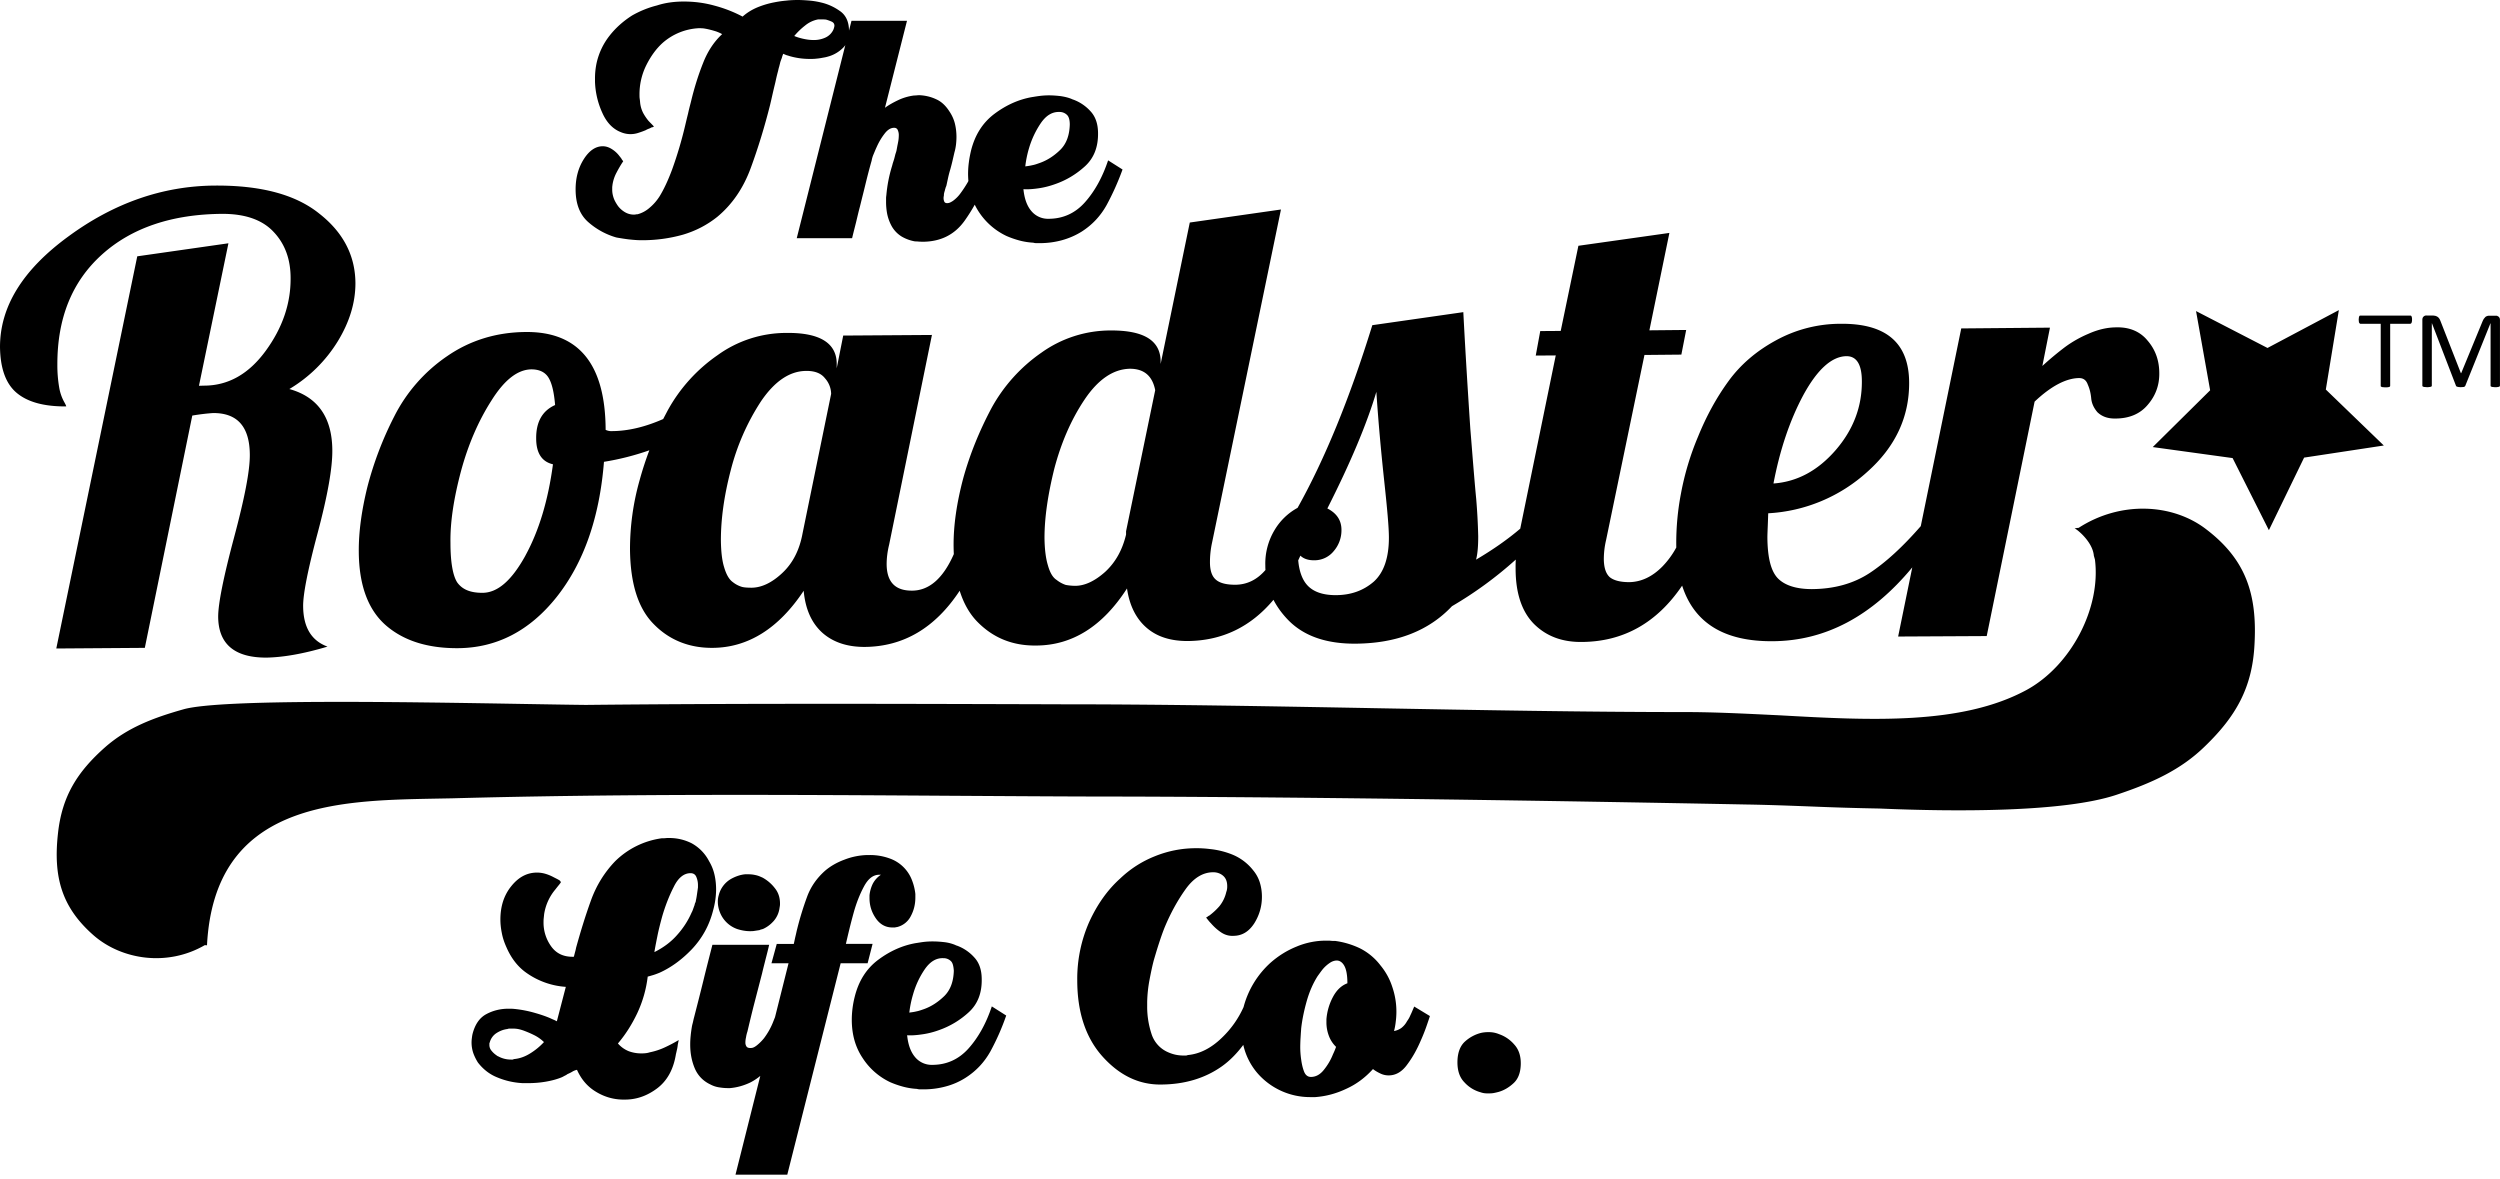 <svg xmlns="http://www.w3.org/2000/svg" width="70" height="33" fill="none" viewBox="0 0 70 33"><g clip-path="url(#clip0_48_4814)"><path fill="#000" fill-rule="evenodd" d="M23.607 1.337a.951.951 0 0 1-.382.235c-.044.013-.087.026-.13.034l-.057.01a1.565 1.565 0 0 1-.201.028l-.012.002c-.047.004-.1.004-.152.004a2.011 2.011 0 0 1-.56-.078c-.026-.009-.056-.018-.087-.026-.034-.013-.065-.026-.095-.04a.618.618 0 0 0-.04.118 1.204 1.204 0 0 0-.032.084l-.01.029-.018.074a1.638 1.638 0 0 0-.013.052c-.013.039-.022.078-.03.117a5.188 5.188 0 0 0-.061.247c-.013.063-.027.123-.043.185l-.018.076a18.29 18.29 0 0 0-.052.226c-.017.078-.035.152-.052.225-.152.604-.33 1.19-.539 1.759-.208.569-.52 1.025-.937 1.372-.287.23-.608.395-.96.5a4.18 4.18 0 0 1-1.18.156c-.105 0-.214-.01-.33-.022-.108-.012-.219-.031-.333-.05l-.033-.007a2.038 2.038 0 0 1-.781-.43c-.235-.208-.352-.512-.352-.916 0-.325.078-.607.23-.846.152-.239.33-.36.53-.36.078 0 .152.021.23.065a.798.798 0 0 1 .23.2c.005.01.012.017.019.024l.012.014a.241.241 0 0 0 .03.04.178.178 0 0 0 .022.038.222.222 0 0 1 .02.027l.01.013c-.065.095-.126.2-.187.317-.06.112-.095.225-.113.338l-.001.013a.484.484 0 0 0-.007.065v.065c0 .074.013.148.039.226.026.078.07.152.121.226a.67.67 0 0 0 .209.182.49.49 0 0 0 .226.061c.021 0 .043 0 .06-.004C17.816 6 17.832 6 17.85 6a.836.836 0 0 0 .338-.182c.109-.091.204-.2.283-.325.117-.192.234-.439.347-.743a11.158 11.158 0 0 0 .364-1.224c.027-.113.053-.226.083-.343.02-.094.044-.188.069-.284l.018-.072c.087-.36.195-.712.33-1.051.13-.339.313-.612.538-.82-.052-.031-.108-.053-.165-.075C20 .864 19.942.847 19.89.834a1.846 1.846 0 0 0-.165-.035C19.67.79 19.612.79 19.56.79a1.658 1.658 0 0 0-1.007.412c-.178.161-.33.37-.456.622a1.821 1.821 0 0 0-.191.829c0 .03 0 .065.004.1.005.034.01.074.013.113a.82.82 0 0 0 .087.3c.04.073.087.143.143.212.027.03.053.056.079.082.026.027.052.053.078.083a.13.13 0 0 1-.035.017c-.009.005-.017.005-.026.005a.682.682 0 0 0-.022.011.294.294 0 0 1-.06.028.465.465 0 0 0-.083.039c-.07.03-.143.056-.213.078a.69.69 0 0 1-.49-.022c-.222-.087-.396-.269-.517-.542a2.27 2.27 0 0 1-.204-.864v-.087a2.06 2.06 0 0 1 .048-.456c.065-.278.186-.53.36-.751.174-.222.386-.409.63-.565.221-.126.456-.221.699-.282.239-.078.49-.109.75-.109.287 0 .57.035.852.113.282.074.547.178.794.309.126-.113.265-.196.417-.26.152-.062.313-.11.473-.14a3.1 3.1 0 0 1 .335-.048c.113-.013.221-.017.321-.017.074 0 .17.004.287.013.117.009.238.026.36.056.195.044.373.126.538.244.164.116.246.3.248.544l.07-.275h1.554l-.617 2.436c.113-.083.239-.152.378-.218.139-.065.278-.104.425-.125a.553.553 0 0 0 .04-.002l.047-.003c.03-.004.057-.004.087-.004.156.009.308.043.456.113.148.065.27.182.373.343.07.104.122.217.152.338.03.122.044.248.044.374 0 .074-.005.147-.013.217-.009.07-.022.143-.044.217l-.052.226a4.63 4.63 0 0 1-.047.187l-.014.052a3.388 3.388 0 0 0-.06.225l-.052.24-.003.007a.14.14 0 0 1-.015.036.33.33 0 0 1-.017.056.365.365 0 0 1-.017.065l-.003.012-.004.014a.474.474 0 0 0-.01.052c0 .013 0 .035-.005.057s-.005.039-.005.056c0 .035.01.07.022.096.013.026.04.039.078.039a.202.202 0 0 0 .083-.018c.026-.013.052-.026.082-.047a.96.96 0 0 0 .217-.222c.07-.095.135-.195.196-.3l.017-.033a2.378 2.378 0 0 1 .013-.522c.013-.109.035-.217.06-.326.11-.442.327-.785.657-1.033.33-.247.681-.404 1.055-.469l.033-.005a4.39 4.39 0 0 1 .205-.03 2.1 2.1 0 0 1 .23-.013c.113 0 .226.009.335.022.108.017.208.04.3.078.017.009.03.013.043.018l.008.002a1.208 1.208 0 0 1 .478.323c.139.148.209.348.213.6.008.399-.113.711-.365.942-.252.23-.534.395-.833.499-.166.06-.33.1-.487.121-.156.022-.29.03-.404.022.027.265.1.47.222.612a.603.603 0 0 0 .482.217c.404 0 .747-.156 1.02-.464.274-.308.49-.7.647-1.172l.404.256c-.13.36-.282.694-.447.998-.17.304-.4.552-.7.743a2.095 2.095 0 0 1-.564.243 2.35 2.35 0 0 1-.603.078h-.096a.309.309 0 0 1-.091-.013 1.893 1.893 0 0 1-.382-.06 2.581 2.581 0 0 1-.365-.127 1.89 1.89 0 0 1-.89-.877 4.827 4.827 0 0 1-.282.447c-.282.396-.677.591-1.185.591l-.05-.002-.05-.002c-.035-.005-.07-.005-.1-.005a1.106 1.106 0 0 1-.374-.134.8.8 0 0 1-.3-.322 1.23 1.23 0 0 1-.112-.32 1.793 1.793 0 0 1-.03-.344v-.087c0-.03.004-.06.008-.09a3.906 3.906 0 0 1 .155-.8l.015-.052c.004-.022.017-.06.034-.113.012-.035.022-.073.032-.114l.016-.064.011-.034a.623.623 0 0 0 .02-.066l.011-.059.01-.054a1.75 1.75 0 0 1 .014-.07l.017-.09a.97.97 0 0 0 .013-.148.342.342 0 0 0-.03-.16c-.018-.04-.053-.061-.1-.061-.096 0-.187.056-.274.173-.087.113-.16.24-.217.37-.023.048-.042.095-.06.138l-.027.065a.768.768 0 0 0-.052.174c-.061.213-.117.43-.17.647-.03.124-.06.248-.092.372l-.068.275c-.032.119-.06.238-.088.355l-.02.084-.047.186a15.49 15.49 0 0 0-.062.252h-1.55l1.36-5.406a.48.48 0 0 1-.062.074ZM23.355.77c.004-.018.009-.035.009-.048 0-.052-.022-.087-.07-.113a1.233 1.233 0 0 0-.152-.057c-.034-.008-.065-.008-.095-.008H22.904a.805.805 0 0 0-.36.17 1.966 1.966 0 0 0-.305.294c.07.03.156.057.252.078.096.022.195.035.3.035a.776.776 0 0 0 .312-.065.456.456 0 0 0 .23-.221l.01-.026a.444.444 0 0 0 .012-.04ZM3.843 7.177l2.553-.365-.825 3.99.139-.004c.681 0 1.254-.325 1.728-.972.473-.647.703-1.325.699-2.037 0-.534-.16-.964-.478-1.298-.317-.339-.799-.503-1.428-.503-1.412.008-2.545.39-3.378 1.141-.838.756-1.25 1.78-1.247 3.083a3.7 3.7 0 0 0 .053.647 1.283 1.283 0 0 0 .152.421c.026.05.043.084.043.1-.62.004-1.081-.121-1.39-.382-.303-.256-.455-.682-.464-1.28C0 8.592.625 7.563 1.915 6.62c1.276-.937 2.644-1.415 4.103-1.424 1.28-.008 2.253.248 2.918.782.673.525 1.011 1.176 1.016 1.95 0 .542-.161 1.08-.491 1.623a3.98 3.98 0 0 1-1.359 1.342c.795.221 1.198.794 1.203 1.715.004.495-.13 1.259-.408 2.305-.278 1.038-.413 1.728-.409 2.063.005.586.23.964.682 1.129-.677.204-1.25.3-1.706.308-.895.004-1.35-.378-1.355-1.146 0-.365.148-1.103.443-2.21.295-1.103.447-1.876.443-2.328-.005-.785-.352-1.172-1.038-1.163a5.86 5.86 0 0 0-.573.07L4.055 18.14l-2.479.018 2.267-10.98ZM63.49 9.743l1.998-1.06-.365 2.224 1.624 1.567-2.232.339-.986 2.032-1.016-2.019-2.236-.308 1.607-1.59-.395-2.218 2.001 1.033Zm-48.776 5.81c-.382.694-.777 1.046-1.207 1.046-.335 0-.56-.091-.704-.29-.121-.187-.19-.557-.19-1.108-.01-.59.095-1.255.294-2.006.2-.742.487-1.407.856-1.984.36-.573.73-.864 1.116-.869.217 0 .377.074.473.222.1.156.16.412.191.777-.36.16-.534.478-.53.934 0 .42.165.655.47.725-.135 1.011-.392 1.862-.77 2.553Zm2.244-3.517c-.008-1.837-.75-2.749-2.227-2.74-.83.004-1.576.235-2.219.682a4.483 4.483 0 0 0-1.472 1.68 9.593 9.593 0 0 0-.755 1.984c-.16.652-.243 1.255-.239 1.802.005.942.26 1.628.756 2.063.499.434 1.172.647 2.023.642 1.081-.008 2.002-.482 2.757-1.428.755-.951 1.203-2.21 1.329-3.79a7.356 7.356 0 0 0 1.271-.323 9.228 9.228 0 0 0-.273.839 7.088 7.088 0 0 0-.269 1.932c.009.95.222 1.654.669 2.101.43.439.986.665 1.641.66.99-.004 1.85-.538 2.553-1.598.048.517.222.904.525 1.177.3.265.695.395 1.177.395 1.089-.006 1.979-.53 2.666-1.573.112.357.279.65.5.874.442.448.985.669 1.645.66 1.007-.004 1.858-.538 2.54-1.598.07.482.256.847.547 1.099.295.256.677.373 1.15.373.963-.008 1.765-.392 2.404-1.154.106.205.247.397.423.577.434.439 1.06.656 1.876.651 1.15-.008 2.05-.36 2.7-1.05a10.82 10.82 0 0 0 1.786-1.305c-.005.087-.006.17-.005.25 0 .69.173 1.206.512 1.55.343.343.786.512 1.337.507 1.167-.006 2.106-.532 2.814-1.577.337 1.05 1.185 1.569 2.544 1.556 1.466-.01 2.768-.699 3.9-2.067l-.396 1.936 2.48-.013 1.341-6.564c.46-.435.882-.656 1.246-.66.122 0 .2.06.243.182.052.117.083.243.096.386.013.14.07.265.173.387.122.117.283.182.504.178.387 0 .695-.13.908-.387.217-.252.325-.547.321-.881 0-.356-.109-.66-.326-.912-.208-.256-.508-.382-.872-.373-.257 0-.517.06-.79.182a3.208 3.208 0 0 0-.652.37 8.803 8.803 0 0 0-.634.529l.213-1.073-2.484.022-1.134 5.54h-.003c-.504.578-.977 1.012-1.433 1.312-.452.295-.99.443-1.611.447-.43 0-.751-.1-.947-.295-.2-.2-.295-.582-.3-1.147 0-.077.005-.184.01-.317a60.109 60.109 0 0 0 .013-.364 4.491 4.491 0 0 0 2.774-1.16c.786-.699 1.177-1.537 1.172-2.5-.004-1.108-.642-1.655-1.906-1.646a3.756 3.756 0 0 0-1.823.464c-.552.3-.995.682-1.329 1.142-.339.465-.62.982-.851 1.55a7.722 7.722 0 0 0-.482 1.607 7.366 7.366 0 0 0-.13 1.402v.024l.001.075a2.397 2.397 0 0 1-.387.53c-.287.292-.6.435-.93.44-.252 0-.434-.048-.547-.14-.108-.1-.16-.26-.165-.494 0-.174.018-.352.065-.552l1.073-5.175 1.033-.01.135-.69-1.03.01.56-2.727-2.548.36-.495 2.384-.573.004-.126.686.56-.004-.994 4.85-.001.004h-.003c-.34.29-.747.577-1.233.864.047-.182.06-.404.06-.656a17.11 17.11 0 0 0-.056-1.042c-.035-.353-.08-.906-.14-1.66l-.025-.307c-.06-.911-.13-1.997-.196-3.265l-2.548.365c-.634 2.054-1.333 3.756-2.093 5.115a1.684 1.684 0 0 0-.643.62 1.822 1.822 0 0 0-.26.99c0 .044.001.088.004.13-.236.274-.518.411-.846.413-.252 0-.435-.047-.543-.143-.113-.096-.165-.26-.165-.49 0-.17.017-.357.06-.552l1.928-9.322-2.553.365-.816 3.96v-.07c-.004-.59-.473-.873-1.402-.868a3.326 3.326 0 0 0-1.941.625 4.54 4.54 0 0 0-1.394 1.55c-.334.63-.6 1.276-.79 1.962-.178.673-.278 1.316-.27 1.928.001.067.003.133.006.197-.297.677-.688 1.02-1.165 1.023-.477.005-.712-.243-.716-.738 0-.17.022-.356.07-.551l1.198-5.87-2.484.017-.182.916v-.122c0-.581-.469-.877-1.398-.868a3.285 3.285 0 0 0-1.941.625 4.53 4.53 0 0 0-1.394 1.546l-.126.24c-.507.223-.982.335-1.424.338a.377.377 0 0 1-.187-.035Zm19.392 3.654.061-.132c.09.088.223.133.399.13a.694.694 0 0 0 .538-.261.891.891 0 0 0 .213-.59c0-.274-.14-.47-.395-.6.642-1.268 1.102-2.357 1.372-3.265.06.908.139 1.741.221 2.505.083.769.13 1.29.13 1.576 0 .56-.139.973-.42 1.23-.287.251-.643.381-1.069.381-.365 0-.634-.095-.803-.286-.137-.155-.22-.386-.247-.688Zm-15.045-4.449c.382-.564.803-.85 1.259-.855.247-.005.425.065.534.204a.672.672 0 0 1 .174.438l-.8 3.904c-.086.473-.277.842-.572 1.116-.287.269-.573.403-.847.408-.113 0-.208-.005-.274-.022a.743.743 0 0 1-.26-.135c-.104-.073-.183-.212-.243-.416-.061-.196-.087-.448-.091-.76 0-.578.086-1.225.273-1.945a6.445 6.445 0 0 1 .847-1.937Zm10.225 3.726c-.104.434-.295.777-.586 1.046-.287.256-.565.386-.825.39-.117 0-.209-.012-.278-.025a.845.845 0 0 1-.256-.14c-.109-.069-.187-.208-.243-.407-.061-.2-.092-.456-.096-.769 0-.573.096-1.216.274-1.936.19-.721.468-1.372.85-1.941.383-.569.808-.851 1.268-.86.396 0 .63.2.708.6l-.816 3.95v.091Zm20.602-4.29c0-.474-.148-.704-.43-.704-.412.005-.816.37-1.207 1.086-.386.72-.66 1.546-.838 2.479.664-.048 1.242-.36 1.741-.934.495-.573.738-1.215.734-1.927Zm6.07 4.103c1.181-.764 2.644-.682 3.582.048 1.099.842 1.42 1.806 1.342 3.213-.06 1.207-.517 2.014-1.385 2.852-.682.669-1.498 1.034-2.475 1.36-1.468.494-4.516.477-6.639.386a81.949 81.949 0 0 1-1.907-.057c-.604-.023-1.212-.046-1.818-.056-5.371-.104-11.693-.204-17.372-.222-1.186 0-2.365-.007-3.54-.014l-1.158-.007h-.02c-4.678-.03-9.322-.061-14.156.07l-.535.01c-2.714.054-6.118.121-6.325 4.105 0 0-.022 0-.061-.004-1.055.612-2.327.408-3.109-.27-.899-.785-1.138-1.636-1.003-2.856.113-1.047.543-1.728 1.324-2.419.626-.547 1.346-.82 2.197-1.06 1.05-.293 6.163-.205 9.514-.148.667.011 1.264.022 1.745.027 4.209-.044 8.342-.032 12.53-.02l.878.003c2.748 0 5.618.052 8.466.104l.138.003c3.018.055 5.992.11 8.75.11.794 0 1.613.04 2.435.08l.231.011c2.544.143 5.093.278 6.917-.712 1.25-.686 2.084-2.301 1.91-3.651l-.03-.105c-.034-.403-.497-.761-.54-.764l.007-.002c.018-.004.058-.012.107-.015Zm-.117.017h.002-.002Zm9.452-5.848c0 .017 0 .034-.004.052a.081.081 0 0 1-.009.034c-.004.01-.009.018-.017.022a.033.033 0 0 1-.022.009h-.56v1.732l-.001.008-.001.003a.032.032 0 0 0-.002.011c-.005.004-.013.013-.022.013a.103.103 0 0 1-.04.009c-.016.004-.038.004-.064.004l-.04-.002a.263.263 0 0 0-.025-.002.127.127 0 0 1-.044-.009.096.096 0 0 1-.022-.013c-.004-.004-.004-.013-.004-.022V9.066h-.564c-.009 0-.013 0-.022-.009l-.004-.003c-.004-.004-.01-.008-.013-.019-.005-.004-.009-.017-.009-.034 0-.006 0-.012-.002-.02l-.001-.014a.184.184 0 0 1-.001-.018v-.012l.002-.014.001-.013.001-.013.004-.018a.069.069 0 0 1 .005-.017c.004-.009.008-.018.017-.022.009-.004.013-.004.022-.004h1.39c.008 0 .017 0 .02.004.01.004.014.013.018.022a.08.08 0 0 1 .009.035c.004.013.004.03.004.052Zm2.457 1.86c.003-.005.005-.009.005-.015V8.962a.217.217 0 0 0-.009-.057.234.234 0 0 0-.026-.035.082.082 0 0 0-.02-.012l-.006-.004a.147.147 0 0 1-.008-.005c-.014-.009-.027-.009-.044-.009h-.174c-.026 0-.047 0-.07.009a.147.147 0 0 0-.051.026.317.317 0 0 1-.01.012l-.012.014-.022.026a.639.639 0 0 0-.039.078l-.594 1.442h-.01L68.338 9l-.009-.022c-.009-.02-.016-.039-.026-.052a.186.186 0 0 0-.048-.052.228.228 0 0 0-.065-.03.536.536 0 0 0-.086-.01h-.165a.104.104 0 0 0-.079.031c-.021.018-.034.048-.034.091v1.837c0 .009 0 .017.004.022a.038.038 0 0 0 .006.004l.016.009a.087.087 0 0 0 .039.008l.026.002a.375.375 0 0 0 .039.003c.026 0 .048 0 .065-.005a.11.11 0 0 0 .043-.008c.01 0 .018-.009.022-.013a.04.04 0 0 0 .005-.022V9.053h.004l.673 1.75c0 .004.004.008.008.013.003.003.01.005.017.008l.01.005.02.004a.124.124 0 0 1 .019.004l.028.002a.262.262 0 0 0 .041.002l.013-.002.026-.002c.018 0 .03 0 .04-.004a.07.07 0 0 0 .025-.013.058.058 0 0 0 .013-.017l.704-1.75h.004v1.741c0 .009 0 .017.004.022l.022.013c.013.004.026.008.044.008l.027.002c.01.002.022.003.033.003.026 0 .048 0 .066-.005a.087.087 0 0 0 .032-.006l.007-.002c.008 0 .017-.009.021-.013l.004-.007ZM29.88 3.222a.292.292 0 0 0-.213-.087c-.2-.009-.373.095-.521.308a2.527 2.527 0 0 0-.334.708 2.935 2.935 0 0 0-.104.508c.065-.009.13-.017.204-.035.062-.011.124-.034.189-.057l.023-.008c.204-.074.391-.195.565-.365.17-.169.256-.403.265-.707 0-.126-.026-.217-.074-.265ZM18.466 27.237c.317-.143.62-.36.907-.66.283-.3.487-.66.595-1.09a2.239 2.239 0 0 0 .083-.573c0-.144-.013-.282-.044-.417a1.28 1.28 0 0 0-.152-.382 1.195 1.195 0 0 0-.49-.504c-.2-.1-.408-.147-.63-.147-.03 0-.065 0-.1.004-.034.004-.07.004-.108.004a2.305 2.305 0 0 0-1.303.643c-.304.317-.53.686-.681 1.107-.152.421-.287.86-.413 1.316a1.078 1.078 0 0 1-.03.126l-.013.052a1.422 1.422 0 0 0-.018.073c-.278.01-.486-.086-.63-.282a1.133 1.133 0 0 1-.22-.668c0-.04 0-.078.004-.118l.013-.125a1.406 1.406 0 0 1 .317-.695c.047-.061.082-.104.108-.135l.014-.02a.232.232 0 0 0 .03-.045c0-.009-.005-.013-.01-.013-.003-.017-.02-.035-.051-.052-.03-.017-.074-.04-.135-.07a1.221 1.221 0 0 0-.239-.1.871.871 0 0 0-.23-.034c-.282 0-.52.126-.725.382-.204.252-.304.564-.304.933 0 .118.013.244.04.378.025.135.069.265.13.4.134.308.32.547.555.712a2.155 2.155 0 0 0 1.107.395l-.251.964-.038-.019a.47.47 0 0 0-.053-.025 1.559 1.559 0 0 1-.096-.043c-.122-.052-.26-.1-.412-.143a3.205 3.205 0 0 0-.613-.118c-.047-.004-.095-.004-.143-.004-.226 0-.434.052-.62.152-.188.1-.318.287-.387.56-.009.04-.013.074-.018.113a.924.924 0 0 0 .04.417c.034.095.078.182.13.265.147.19.33.334.551.42.222.092.456.144.7.157H14.78c.173 0 .343-.013.512-.043.17-.03.313-.07.439-.122a.534.534 0 0 0 .051-.026l.031-.017a.302.302 0 0 0 .074-.044c.048-.021.095-.043.139-.07a.406.406 0 0 1 .13-.051c.122.273.3.477.534.616.23.14.473.209.72.217h.049c.334.01.647-.095.933-.308.287-.213.465-.534.534-.964.009-.034.016-.066.022-.096a1.118 1.118 0 0 0 .03-.169l.013-.065.013-.065a4.025 4.025 0 0 1-.386.204 1.878 1.878 0 0 1-.425.14.55.55 0 0 1-.122.025c-.044.005-.087.005-.13.005a.989.989 0 0 1-.335-.061.79.79 0 0 1-.304-.217c.204-.24.383-.517.539-.843.152-.325.252-.668.295-1.029.052-.013.108-.03.165-.047.057-.018.113-.04.165-.061Zm-3.83 1.61c.109.04.213.083.317.135.105.052.196.117.278.196a1.836 1.836 0 0 1-.39.32c-.148.092-.3.144-.456.157a.05.05 0 0 1-.035.013h-.043a.731.731 0 0 1-.354-.089l-.024-.01-.048-.035a.618.618 0 0 1-.122-.118.242.242 0 0 1-.056-.16v-.04c0-.008.004-.017.009-.025a.447.447 0 0 1 .19-.265c.096-.061.196-.1.305-.113a.182.182 0 0 1 .07-.013h.069c.056 0 .113.004.16.013a.947.947 0 0 1 .13.035Zm4.842-3.59a.207.207 0 0 0-.026.065.213.213 0 0 1-.018.056l-.011.032-.02.055a.49.49 0 0 1-.038.087 2.32 2.32 0 0 1-.4.621c-.173.2-.39.36-.642.486.014-.095.037-.21.063-.345l.02-.098c.034-.173.082-.36.134-.551.087-.3.195-.578.326-.834.125-.256.286-.382.468-.382.074 0 .13.03.161.1a.58.58 0 0 1 .048.235v.065a10.454 10.454 0 0 1-.022.154l-.013.089c-.005.031-.01.062-.017.093-.005.025-.01.049-.013.072Zm2.22 3.23-.062.156c-.061.148-.14.287-.24.422a1.286 1.286 0 0 1-.203.204c-.065.052-.117.074-.16.074-.062.004-.1-.005-.127-.035a.193.193 0 0 1-.035-.113c0-.048.005-.096.018-.152a.962.962 0 0 1 .039-.16v-.001c.065-.274.13-.547.2-.816l.208-.803c.023-.098.048-.198.074-.3l.026-.104c.035-.135.07-.27.1-.404h-1.589c-.087.34-.174.678-.256 1.016-.083.339-.17.677-.257 1.016-.01.036-.018.071-.025.105l-.005.021a1.14 1.14 0 0 1-.006.027l-.007.025a1.402 1.402 0 0 0-.017.074c-.014.087-.027.174-.035.26a2.358 2.358 0 0 0-.013.248c0 .247.043.469.13.673.087.2.235.352.439.447a.748.748 0 0 0 .234.078c.082.013.16.022.243.022h.07c.195-.017.382-.07.564-.156.1-.051.194-.113.282-.186l-.694 2.765h1.45l1.494-5.918h.755l.139-.543h-.747c.022-.095.052-.226.091-.386.04-.165.083-.33.13-.5.074-.264.17-.508.287-.725.117-.217.256-.325.426-.325h.047a.684.684 0 0 0-.23.256.966.966 0 0 0-.09.321v.078c0 .209.06.395.177.565.117.17.274.256.46.256h.065c.01 0 .018 0 .03-.005.01-.004.023-.004.031-.004a.587.587 0 0 0 .391-.304c.087-.16.13-.334.13-.525v-.1a1.49 1.49 0 0 0-.087-.365 1.036 1.036 0 0 0-.634-.63 1.603 1.603 0 0 0-.55-.095h-.066a1.892 1.892 0 0 0-.651.13c-.213.079-.391.183-.539.309-.234.208-.4.447-.503.725a8.543 8.543 0 0 0-.278.903c-.01.036-.018.073-.026.11l-.01.044-.012.05a4.905 4.905 0 0 0-.024.108 4.912 4.912 0 0 1-.024.11h-.477l-.148.542h.478l-.38 1.515Zm-.05-2.683a.864.864 0 0 1-.277.204c-.022.009-.04.013-.057.017a.213.213 0 0 0-.047.018 1.326 1.326 0 0 1-.071.011l-.064.01c-.048.009-.091.009-.135.009-.117 0-.238-.022-.356-.06a.808.808 0 0 1-.482-.465c-.039-.1-.06-.2-.06-.304 0-.061.008-.117.026-.178a.728.728 0 0 1 .36-.465c.122-.065.247-.108.378-.121h.087c.06 0 .117.004.178.017a.701.701 0 0 1 .183.059l.01.004a.417.417 0 0 1 .024.01l.013.007a1.094 1.094 0 0 1 .339.293c.095.118.143.26.143.43 0 .022 0 .048-.005.074a3.961 3.961 0 0 0-.013.082.694.694 0 0 1-.173.348Zm6.084 3.634c-.17.304-.4.552-.7.742a1.966 1.966 0 0 1-.564.244 2.35 2.35 0 0 1-.603.078h-.1a.33.33 0 0 1-.091-.013 1.898 1.898 0 0 1-.383-.061 2.576 2.576 0 0 1-.364-.126 1.87 1.87 0 0 1-.773-.677c-.204-.304-.304-.66-.304-1.073a2.658 2.658 0 0 1 .082-.642c.11-.443.326-.786.656-1.034.33-.247.682-.404 1.055-.469l.034-.005c.07-.011.137-.022.205-.03a2.1 2.1 0 0 1 .23-.012c.113 0 .226.008.335.021.108.013.208.04.3.078.016.01.03.014.043.018l.007.002a1.209 1.209 0 0 1 .478.323c.14.148.21.348.213.6.01.4-.112.712-.364.942a2.4 2.4 0 0 1-.834.5c-.165.06-.33.1-.486.12-.156.023-.291.031-.404.023.026.264.1.468.222.612a.603.603 0 0 0 .482.217c.403 0 .746-.156 1.02-.465.273-.308.49-.699.647-1.172l.403.256a6.647 6.647 0 0 1-.442 1.003Zm-1.103-2.523a.292.292 0 0 0-.213-.086c-.2-.01-.373.095-.521.308a2.4 2.4 0 0 0-.33.708 2.936 2.936 0 0 0-.104.508l.012-.002c.062-.008.127-.017.192-.033.062-.012.124-.034.19-.057l.023-.008c.204-.074.39-.196.564-.365.17-.17.256-.404.265-.708-.009-.126-.03-.217-.078-.265Zm5.857 3.452c.669 0 1.246-.17 1.724-.508.217-.154.417-.355.602-.602a1.835 1.835 0 0 0 .383.776 1.95 1.95 0 0 0 1.494.686h.139c.3-.022.59-.1.873-.235.286-.13.53-.316.742-.55.065.051.135.09.209.125a.524.524 0 0 0 .23.052c.2 0 .373-.1.52-.304.153-.204.274-.425.378-.668a4.983 4.983 0 0 0 .184-.47c.028-.083.054-.155.073-.22l-.439-.266-.045.105c-.02.048-.039.093-.06.134a.758.758 0 0 1-.095.17.59.59 0 0 1-.165.195.513.513 0 0 1-.2.082 1.78 1.78 0 0 0 .048-.264 2.133 2.133 0 0 0-.096-.968 1.818 1.818 0 0 0-.33-.604 1.658 1.658 0 0 0-.58-.482 2.32 2.32 0 0 0-.683-.204c-.043 0-.087 0-.126-.005-.039-.004-.082-.004-.125-.004a2.13 2.13 0 0 0-.834.165c-.27.109-.512.26-.73.452a2.545 2.545 0 0 0-.757 1.243c-.145.322-.346.61-.61.862-.3.291-.621.452-.955.482a.116.116 0 0 1-.053.013h-.06c-.083 0-.16-.008-.24-.026a1.124 1.124 0 0 1-.23-.082.83.83 0 0 1-.433-.508 2.427 2.427 0 0 1-.118-.765v-.121a3.76 3.76 0 0 1 .066-.62c.039-.205.078-.392.121-.552.04-.135.083-.283.135-.443.052-.16.108-.326.173-.486.161-.383.352-.734.578-1.051.226-.317.486-.478.777-.478.109 0 .204.035.278.1.074.065.113.16.113.287 0 .03 0 .056-.005.082a.333.333 0 0 1-.021.083.973.973 0 0 1-.196.403 1.824 1.824 0 0 1-.282.26.115.115 0 0 0-.043.027.385.385 0 0 1-.044.026c.022.03.044.056.065.082.022.027.044.053.066.074.09.104.186.191.29.26.105.07.222.105.356.096.235-.004.422-.121.57-.347.142-.226.216-.473.216-.747 0-.13-.017-.26-.056-.39a1 1 0 0 0-.187-.348 1.433 1.433 0 0 0-.573-.438 2.31 2.31 0 0 0-.651-.161c-.061-.008-.122-.013-.18-.017h-.011c-.061-.005-.126-.005-.191-.005-.391 0-.773.074-1.142.222-.37.147-.695.356-.982.63-.351.316-.638.72-.864 1.215a3.943 3.943 0 0 0-.334 1.628c0 .895.235 1.607.703 2.132.47.525 1.008.79 1.62.79Zm5.154-3.326c-.057-.1-.13-.147-.217-.147a.362.362 0 0 0-.178.06.965.965 0 0 0-.196.17c-.026.03-.052.065-.078.1l-.039.054-.039.054c-.126.2-.226.426-.3.682-.073.256-.13.517-.16.782a5.148 5.148 0 0 1-.009.13l-.008.13-.001.013a4.78 4.78 0 0 0-.008.235 2.408 2.408 0 0 0 .026.364c.017.126.043.24.082.339.04.1.105.147.191.147.135 0 .256-.065.36-.195.105-.13.192-.273.257-.438a2.068 2.068 0 0 0 .087-.209.825.825 0 0 1-.2-.304 1.06 1.06 0 0 1-.07-.39v-.079c.018-.221.079-.43.183-.625s.239-.321.404-.382c0-.226-.03-.39-.087-.49Zm4.329 3.53c.147-.043.286-.126.412-.243.126-.117.191-.286.2-.508.009-.234-.048-.425-.178-.569a.986.986 0 0 0-.43-.295.738.738 0 0 0-.29-.056c-.031 0-.066 0-.105.004-.04.004-.074.009-.113.018a1.055 1.055 0 0 0-.438.234c-.135.117-.209.3-.218.543-.008.26.053.46.192.603a.947.947 0 0 0 .456.282.498.498 0 0 0 .108.026c.035.005.07.005.108.005.044 0 .092 0 .144-.009.052-.009.104-.022.152-.035Z" clip-rule="evenodd"/></g><defs><clipPath id="clip0_48_4814"><path fill="#fff" d="M0 0h70v32.89H0z"/></clipPath></defs></svg>